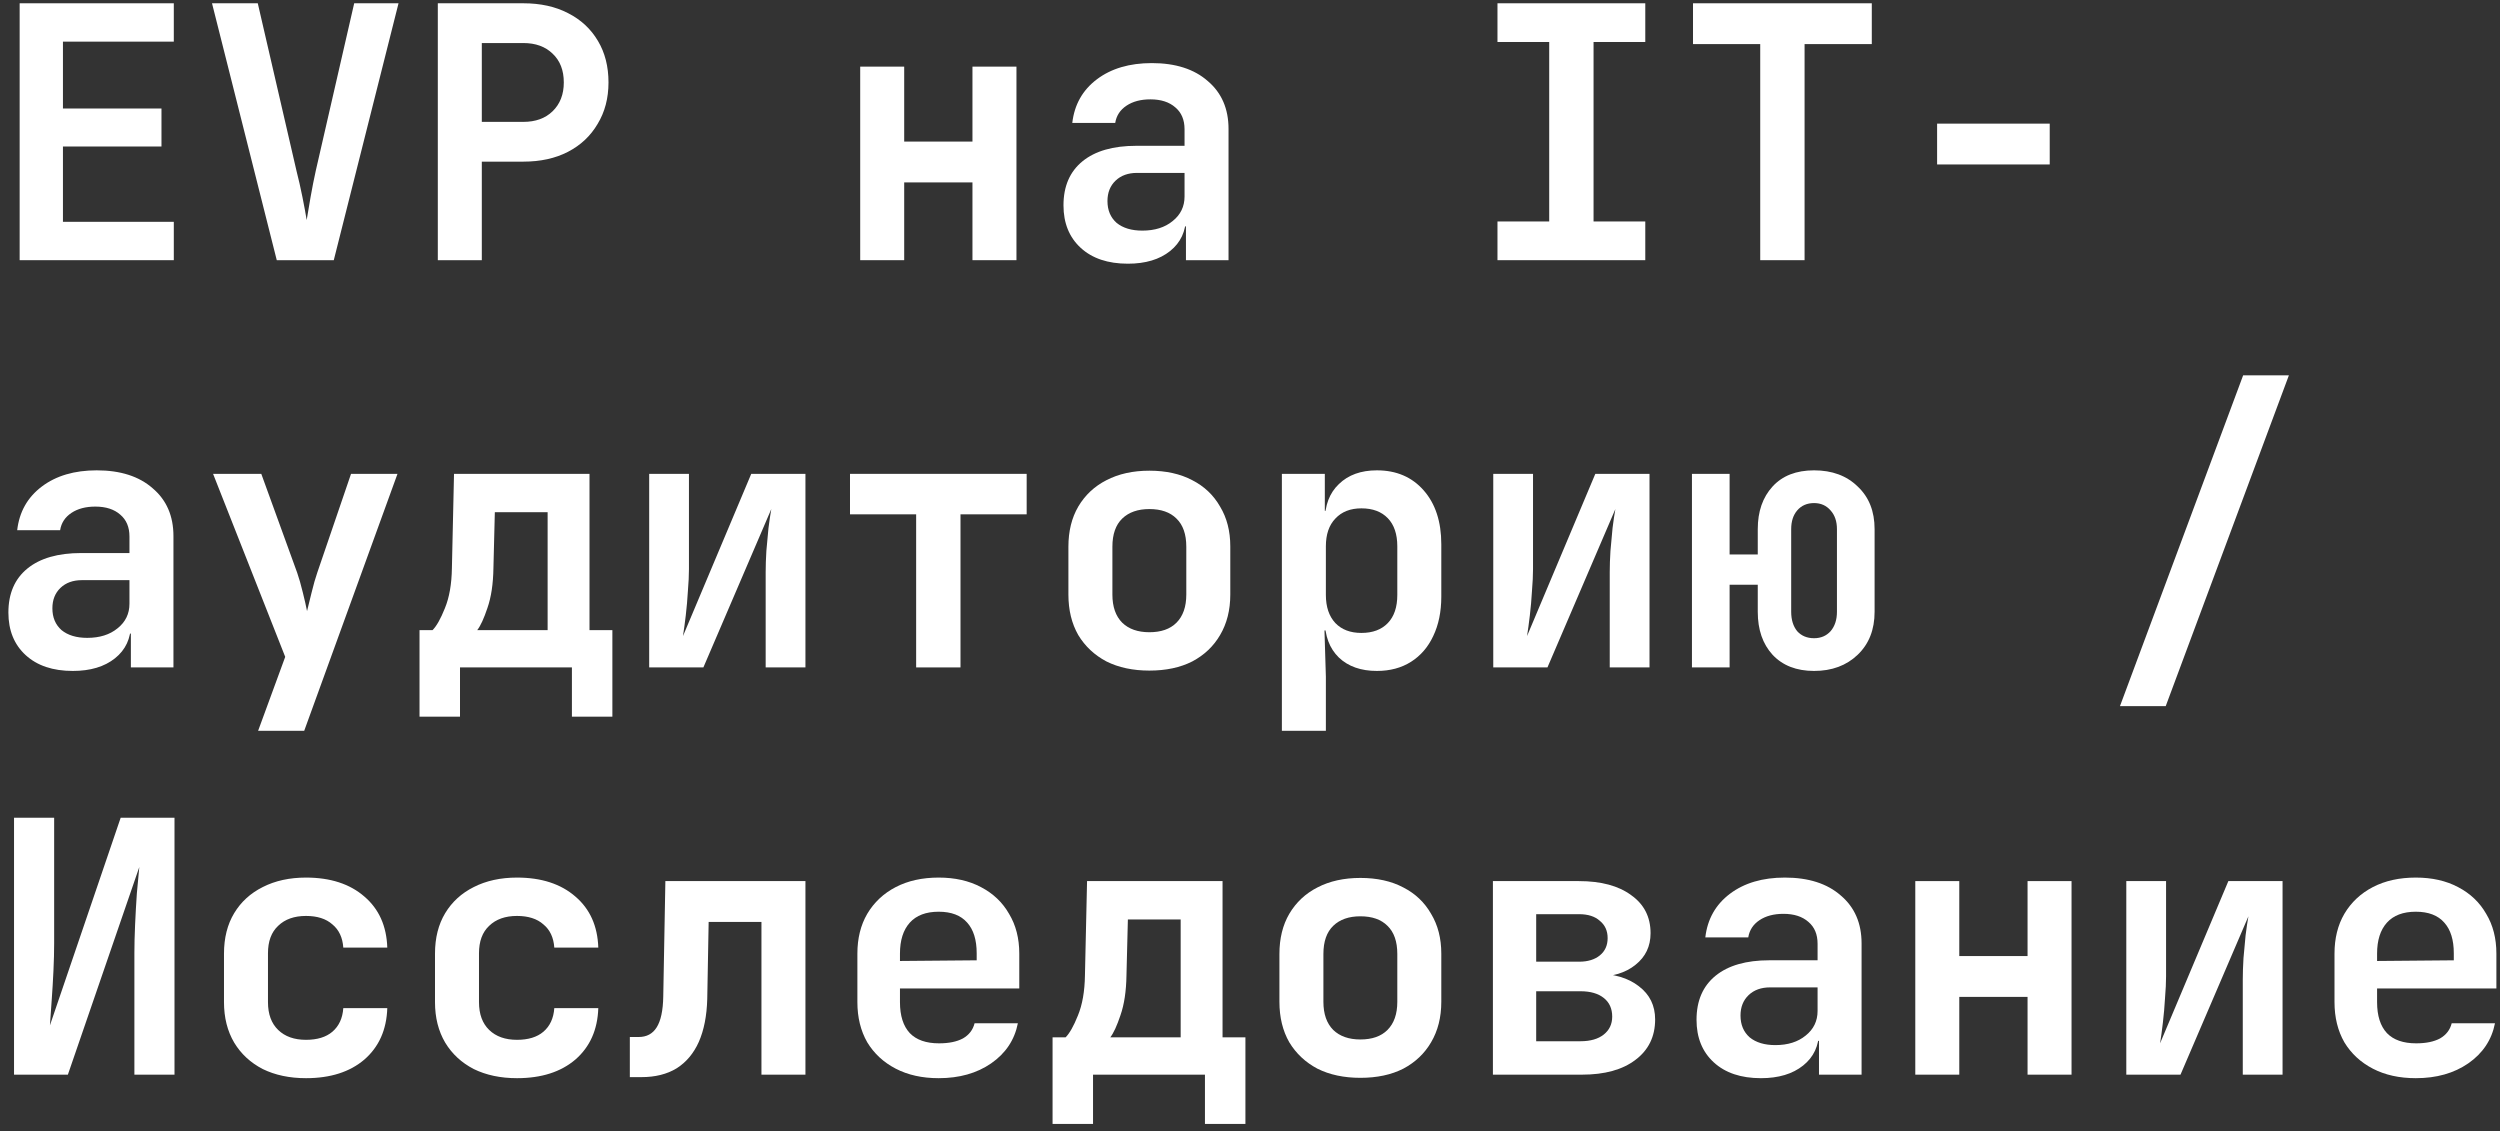 <?xml version="1.0" encoding="UTF-8"?> <svg xmlns="http://www.w3.org/2000/svg" width="221" height="100" viewBox="0 0 221 100" fill="none"><rect x="0" y="0" width="221" height="100" fill="#333333" stroke="none"/><path d="M213.557 95.311C212.105 95.311 210.84 95.031 209.761 94.471C208.683 93.911 207.843 93.133 207.241 92.138C206.66 91.122 206.37 89.939 206.37 88.591V84.298C206.37 82.95 206.66 81.778 207.241 80.783C207.843 79.766 208.683 78.978 209.761 78.418C210.84 77.858 212.105 77.578 213.557 77.578C214.988 77.578 216.232 77.858 217.29 78.418C218.368 78.978 219.198 79.766 219.779 80.783C220.38 81.778 220.681 82.95 220.681 84.298V87.378H210.134V88.591C210.134 89.794 210.425 90.707 211.006 91.329C211.586 91.93 212.447 92.231 213.588 92.231C214.459 92.231 215.164 92.086 215.703 91.796C216.242 91.484 216.585 91.039 216.73 90.458H220.556C220.266 91.93 219.478 93.113 218.192 94.004C216.927 94.876 215.382 95.311 213.557 95.311ZM216.916 85.2V84.267C216.916 83.085 216.636 82.183 216.076 81.56C215.516 80.918 214.676 80.596 213.557 80.596C212.437 80.596 211.586 80.918 211.006 81.56C210.425 82.203 210.134 83.116 210.134 84.298V84.951L217.196 84.889L216.916 85.2Z" fill="white"></path><path d="M187.965 95V77.889H191.48V86.32C191.48 86.86 191.449 87.502 191.387 88.249C191.345 88.975 191.283 89.691 191.2 90.396C191.117 91.101 191.034 91.713 190.951 92.231L196.987 77.889H201.778V95H198.262V86.569C198.262 86.009 198.283 85.387 198.324 84.703C198.387 84.018 198.449 83.344 198.511 82.68C198.594 82.017 198.677 81.457 198.76 81.001L192.756 95H187.965Z" fill="white"></path><path d="M169.312 95V77.889H173.2V84.516H179.236V77.889H183.124V95H179.236V88.125H173.2V95H169.312Z" fill="white"></path><path d="M155.666 95.311C153.903 95.311 152.513 94.844 151.497 93.911C150.481 92.978 149.973 91.723 149.973 90.147C149.973 88.467 150.533 87.171 151.653 86.258C152.773 85.346 154.359 84.889 156.412 84.889H160.674V83.427C160.674 82.597 160.405 81.954 159.866 81.498C159.326 81.021 158.59 80.783 157.657 80.783C156.806 80.783 156.101 80.969 155.541 81.343C154.981 81.716 154.65 82.224 154.546 82.867H150.75C150.937 81.249 151.663 79.963 152.928 79.009C154.193 78.055 155.811 77.578 157.781 77.578C159.876 77.578 161.525 78.107 162.728 79.165C163.951 80.202 164.563 81.612 164.563 83.396V95H160.799V92.013H160.177L160.799 91.173C160.799 92.439 160.332 93.445 159.399 94.191C158.466 94.938 157.221 95.311 155.666 95.311ZM156.941 92.387C158.041 92.387 158.932 92.107 159.617 91.547C160.322 90.987 160.674 90.261 160.674 89.369V87.285H156.475C155.687 87.285 155.054 87.513 154.577 87.969C154.1 88.425 153.861 89.027 153.861 89.773C153.861 90.582 154.131 91.225 154.67 91.702C155.23 92.159 155.987 92.387 156.941 92.387Z" fill="white"></path><path d="M131.973 95V77.889H139.563C141.534 77.889 143.079 78.304 144.199 79.134C145.34 79.943 145.91 81.063 145.91 82.494C145.91 83.655 145.464 84.588 144.572 85.294C143.701 85.999 142.54 86.351 141.088 86.351V86.072C142.664 86.072 143.929 86.445 144.883 87.191C145.837 87.917 146.314 88.892 146.314 90.116C146.314 91.63 145.734 92.822 144.572 93.693C143.432 94.564 141.855 95 139.843 95H131.973ZM135.799 92.045H139.719C140.59 92.045 141.275 91.848 141.772 91.454C142.27 91.059 142.519 90.531 142.519 89.867C142.519 89.162 142.27 88.612 141.772 88.218C141.275 87.824 140.59 87.627 139.719 87.627H135.799V92.045ZM135.799 85.014H139.595C140.362 85.014 140.974 84.827 141.43 84.454C141.886 84.08 142.115 83.572 142.115 82.929C142.115 82.286 141.886 81.778 141.43 81.405C140.995 81.011 140.383 80.814 139.595 80.814H135.799V85.014Z" fill="white"></path><path d="M120.256 95.28C118.804 95.28 117.539 95.01 116.46 94.471C115.403 93.911 114.573 93.133 113.972 92.138C113.391 91.122 113.101 89.929 113.101 88.56V84.329C113.101 82.96 113.391 81.778 113.972 80.783C114.573 79.766 115.403 78.989 116.46 78.45C117.539 77.889 118.804 77.609 120.256 77.609C121.728 77.609 122.994 77.889 124.051 78.45C125.109 78.989 125.928 79.766 126.509 80.783C127.11 81.778 127.411 82.95 127.411 84.298V88.56C127.411 89.929 127.11 91.122 126.509 92.138C125.928 93.133 125.109 93.911 124.051 94.471C122.994 95.01 121.728 95.28 120.256 95.28ZM120.256 91.889C121.293 91.889 122.091 91.609 122.651 91.049C123.232 90.468 123.522 89.639 123.522 88.56V84.329C123.522 83.23 123.232 82.4 122.651 81.841C122.091 81.281 121.293 81.001 120.256 81.001C119.24 81.001 118.441 81.281 117.86 81.841C117.28 82.4 116.989 83.23 116.989 84.329V88.56C116.989 89.639 117.28 90.468 117.86 91.049C118.441 91.609 119.24 91.889 120.256 91.889Z" fill="white"></path><path d="M93.047 99.355V91.702H94.198C94.55 91.35 94.913 90.707 95.287 89.774C95.681 88.82 95.888 87.637 95.909 86.227L96.096 77.889H108.073V91.702H110.095V99.355H106.518V95H96.624V99.355H93.047ZM98.149 91.702H104.371V81.281H99.704L99.58 86.227C99.559 87.617 99.383 88.788 99.051 89.742C98.74 90.676 98.439 91.329 98.149 91.702Z" fill="white"></path><path d="M82.979 95.311C81.528 95.311 80.262 95.031 79.184 94.471C78.106 93.911 77.266 93.133 76.664 92.138C76.083 91.122 75.793 89.939 75.793 88.591V84.298C75.793 82.95 76.083 81.778 76.664 80.783C77.266 79.766 78.106 78.978 79.184 78.418C80.262 77.858 81.528 77.578 82.979 77.578C84.41 77.578 85.655 77.858 86.713 78.418C87.791 78.978 88.621 79.766 89.201 80.783C89.803 81.778 90.104 82.95 90.104 84.298V87.378H79.557V88.591C79.557 89.794 79.848 90.707 80.428 91.329C81.009 91.93 81.87 92.231 83.01 92.231C83.882 92.231 84.587 92.086 85.126 91.796C85.665 91.484 86.007 91.039 86.153 90.458H89.979C89.689 91.93 88.901 93.113 87.615 94.004C86.35 94.876 84.805 95.311 82.979 95.311ZM86.339 85.2V84.267C86.339 83.085 86.059 82.183 85.499 81.56C84.939 80.918 84.099 80.596 82.979 80.596C81.859 80.596 81.009 80.918 80.428 81.56C79.848 82.203 79.557 83.116 79.557 84.298V84.951L86.619 84.889L86.339 85.2Z" fill="white"></path><path d="M55.677 95.218V91.671H56.455C57.16 91.671 57.688 91.391 58.041 90.831C58.414 90.251 58.611 89.338 58.632 88.094L58.819 77.889H71.201V95H67.312V81.498H62.645L62.521 88.311C62.48 89.805 62.231 91.07 61.774 92.107C61.318 93.123 60.665 93.901 59.814 94.44C58.964 94.959 57.927 95.218 56.703 95.218H55.677Z" fill="white"></path><path d="M45.703 95.311C44.251 95.311 42.975 95.041 41.876 94.502C40.798 93.942 39.958 93.165 39.356 92.169C38.755 91.153 38.454 89.96 38.454 88.591V84.298C38.454 82.909 38.755 81.716 39.356 80.721C39.958 79.725 40.798 78.958 41.876 78.418C42.975 77.858 44.251 77.578 45.703 77.578C47.86 77.578 49.581 78.138 50.867 79.258C52.153 80.358 52.827 81.861 52.889 83.769H49C48.938 82.877 48.617 82.193 48.036 81.716C47.476 81.218 46.698 80.969 45.703 80.969C44.666 80.969 43.846 81.26 43.245 81.84C42.644 82.4 42.343 83.209 42.343 84.267V88.591C42.343 89.649 42.644 90.468 43.245 91.049C43.846 91.63 44.666 91.92 45.703 91.92C46.698 91.92 47.476 91.682 48.036 91.205C48.617 90.707 48.938 90.012 49 89.12H52.889C52.827 91.028 52.153 92.542 50.867 93.662C49.581 94.761 47.86 95.311 45.703 95.311Z" fill="white"></path><path d="M27.049 95.311C25.598 95.311 24.322 95.041 23.223 94.502C22.144 93.942 21.304 93.165 20.703 92.169C20.102 91.153 19.801 89.96 19.801 88.591V84.298C19.801 82.909 20.102 81.716 20.703 80.721C21.304 79.725 22.144 78.958 23.223 78.418C24.322 77.858 25.598 77.578 27.049 77.578C29.206 77.578 30.928 78.138 32.214 79.258C33.5 80.358 34.174 81.861 34.236 83.769H30.347C30.285 82.877 29.963 82.193 29.383 81.716C28.823 81.218 28.045 80.969 27.049 80.969C26.012 80.969 25.193 81.26 24.592 81.84C23.99 82.4 23.689 83.209 23.689 84.267V88.591C23.689 89.649 23.99 90.468 24.592 91.049C25.193 91.63 26.012 91.92 27.049 91.92C28.045 91.92 28.823 91.682 29.383 91.205C29.963 90.707 30.285 90.012 30.347 89.12H34.236C34.174 91.028 33.5 92.542 32.214 93.662C30.928 94.761 29.206 95.311 27.049 95.311Z" fill="white"></path><path d="M1.24 95V72.29H4.787V83.396C4.787 84.122 4.766 84.931 4.725 85.823C4.683 86.714 4.631 87.585 4.569 88.436C4.507 89.286 4.455 90.022 4.413 90.645L10.667 72.29H15.426V95H11.88V84.236C11.88 83.51 11.901 82.68 11.942 81.747C11.984 80.814 12.035 79.891 12.098 78.978C12.181 78.066 12.253 77.288 12.315 76.645L6 95H1.24Z" fill="white"></path><path d="M187.405 62.422L198.294 33.179H202.338L191.45 62.422H187.405Z" fill="white"></path><path d="M160.364 59.311C158.808 59.311 157.584 58.834 156.693 57.88C155.821 56.926 155.386 55.661 155.386 54.085V51.689H152.897V59H149.568V41.889H152.897V49.014H155.386V46.774C155.386 45.218 155.821 43.964 156.693 43.009C157.564 42.055 158.787 41.578 160.364 41.578C161.961 41.578 163.246 42.055 164.221 43.009C165.217 43.943 165.714 45.197 165.714 46.774V54.085C165.714 55.661 165.217 56.926 164.221 57.88C163.226 58.834 161.94 59.311 160.364 59.311ZM160.364 56.418C160.965 56.418 161.452 56.21 161.826 55.796C162.199 55.36 162.386 54.79 162.386 54.085V46.774C162.386 46.089 162.199 45.54 161.826 45.125C161.452 44.689 160.965 44.472 160.364 44.472C159.741 44.472 159.244 44.689 158.87 45.125C158.518 45.54 158.341 46.089 158.341 46.774V54.085C158.341 54.79 158.518 55.36 158.87 55.796C159.244 56.21 159.741 56.418 160.364 56.418Z" fill="white"></path><path d="M132.004 59V41.889H135.519V50.32C135.519 50.86 135.488 51.502 135.426 52.249C135.385 52.975 135.322 53.691 135.239 54.396C135.156 55.101 135.073 55.713 134.99 56.231L141.026 41.889H145.817V59H142.301V50.569C142.301 50.009 142.322 49.387 142.364 48.703C142.426 48.018 142.488 47.344 142.55 46.681C142.633 46.017 142.716 45.457 142.799 45.001L136.795 59H132.004Z" fill="white"></path><path d="M113.318 64.6V41.889H117.114V45.156H117.985L117.114 46.058C117.114 44.669 117.529 43.58 118.358 42.792C119.188 41.983 120.308 41.578 121.718 41.578C123.439 41.578 124.819 42.169 125.856 43.352C126.893 44.534 127.411 46.12 127.411 48.111V52.747C127.411 54.074 127.173 55.236 126.696 56.231C126.239 57.206 125.586 57.963 124.736 58.502C123.885 59.041 122.88 59.311 121.718 59.311C120.308 59.311 119.188 58.917 118.358 58.129C117.529 57.32 117.114 56.221 117.114 54.831L117.985 55.733H117.083L117.207 59.809V64.6H113.318ZM120.349 55.951C121.345 55.951 122.122 55.661 122.682 55.08C123.242 54.499 123.522 53.67 123.522 52.591V48.298C123.522 47.22 123.242 46.39 122.682 45.809C122.122 45.229 121.345 44.938 120.349 44.938C119.374 44.938 118.607 45.239 118.047 45.84C117.487 46.421 117.207 47.24 117.207 48.298V52.591C117.207 53.649 117.487 54.479 118.047 55.08C118.607 55.661 119.374 55.951 120.349 55.951Z" fill="white"></path><path d="M101.603 59.28C100.151 59.28 98.886 59.01 97.807 58.471C96.749 57.911 95.92 57.133 95.318 56.138C94.738 55.122 94.447 53.929 94.447 52.56V48.329C94.447 46.96 94.738 45.778 95.318 44.783C95.92 43.767 96.749 42.989 97.807 42.45C98.886 41.889 100.151 41.609 101.603 41.609C103.075 41.609 104.34 41.889 105.398 42.45C106.456 42.989 107.275 43.767 107.856 44.783C108.457 45.778 108.758 46.95 108.758 48.298V52.56C108.758 53.929 108.457 55.122 107.856 56.138C107.275 57.133 106.456 57.911 105.398 58.471C104.34 59.01 103.075 59.28 101.603 59.28ZM101.603 55.889C102.64 55.889 103.438 55.609 103.998 55.049C104.579 54.468 104.869 53.639 104.869 52.56V48.329C104.869 47.23 104.579 46.4 103.998 45.84C103.438 45.281 102.64 45.001 101.603 45.001C100.586 45.001 99.788 45.281 99.207 45.84C98.626 46.4 98.336 47.23 98.336 48.329V52.56C98.336 53.639 98.626 54.468 99.207 55.049C99.788 55.609 100.586 55.889 101.603 55.889Z" fill="white"></path><path d="M80.988 59V45.467H75.14V41.889H90.757V45.467H84.908V59H80.988Z" fill="white"></path><path d="M57.388 59V41.889H60.903V50.32C60.903 50.86 60.872 51.502 60.81 52.249C60.768 52.975 60.706 53.691 60.623 54.396C60.54 55.101 60.457 55.713 60.374 56.231L66.41 41.889H71.201V59H67.685V50.569C67.685 50.009 67.706 49.387 67.747 48.703C67.809 48.018 67.872 47.344 67.934 46.681C68.017 46.017 68.1 45.457 68.183 45.001L62.179 59H57.388Z" fill="white"></path><path d="M37.086 63.355V55.702H38.237C38.59 55.35 38.953 54.707 39.326 53.773C39.72 52.819 39.927 51.637 39.948 50.227L40.135 41.889H52.112V55.702H54.134V63.355H50.557V59H40.664V63.355H37.086ZM42.188 55.702H48.41V45.281H43.743L43.619 50.227C43.598 51.617 43.422 52.788 43.09 53.742C42.779 54.676 42.478 55.329 42.188 55.702Z" fill="white"></path><path d="M22.818 64.6L25.213 58.067L18.836 41.889H23.098L26.271 50.631C26.437 51.108 26.603 51.689 26.769 52.374C26.935 53.037 27.059 53.587 27.142 54.022C27.246 53.587 27.381 53.037 27.547 52.374C27.713 51.689 27.879 51.108 28.044 50.631L31.031 41.889H35.138L26.893 64.6H22.818Z" fill="white"></path><path d="M6.435 59.311C4.672 59.311 3.283 58.844 2.267 57.911C1.25 56.978 0.742 55.723 0.742 54.147C0.742 52.467 1.302 51.171 2.422 50.258C3.542 49.346 5.129 48.889 7.182 48.889H11.444V47.427C11.444 46.597 11.174 45.955 10.635 45.498C10.096 45.021 9.36 44.783 8.426 44.783C7.576 44.783 6.871 44.969 6.311 45.343C5.751 45.716 5.419 46.224 5.315 46.867H1.52C1.707 45.249 2.433 43.964 3.698 43.009C4.963 42.055 6.58 41.578 8.551 41.578C10.646 41.578 12.294 42.107 13.497 43.165C14.721 44.202 15.333 45.612 15.333 47.396V59H11.569V56.013H10.946L11.569 55.173C11.569 56.439 11.102 57.444 10.168 58.191C9.235 58.938 7.991 59.311 6.435 59.311ZM7.711 56.387C8.81 56.387 9.702 56.107 10.386 55.547C11.091 54.987 11.444 54.261 11.444 53.369V51.285H7.244C6.456 51.285 5.823 51.513 5.346 51.969C4.869 52.425 4.631 53.027 4.631 53.773C4.631 54.582 4.901 55.225 5.44 55.702C6 56.159 6.757 56.387 7.711 56.387Z" fill="white"></path><path d="M171.24 14.538V10.929H181.195V14.538H171.24Z" fill="white"></path><path d="M155.604 23V3.898H149.662V0.29H165.466V3.898H159.524V23H155.604Z" fill="white"></path><path d="M132.377 23V19.578H136.95V3.712H132.377V0.29H145.443V3.712H140.87V19.578H145.443V23H132.377Z" fill="white"></path><path d="M99.705 23.311C97.942 23.311 96.552 22.844 95.536 21.911C94.52 20.978 94.012 19.723 94.012 18.147C94.012 16.467 94.572 15.171 95.692 14.258C96.812 13.345 98.398 12.889 100.451 12.889H104.714V11.427C104.714 10.597 104.444 9.955 103.905 9.498C103.365 9.021 102.629 8.783 101.696 8.783C100.846 8.783 100.14 8.969 99.58 9.343C99.02 9.716 98.689 10.224 98.585 10.867H94.79C94.976 9.249 95.702 7.963 96.967 7.009C98.232 6.055 99.85 5.578 101.82 5.578C103.915 5.578 105.564 6.107 106.767 7.165C107.99 8.202 108.602 9.612 108.602 11.396V23H104.838V20.013H104.216L104.838 19.173C104.838 20.439 104.371 21.445 103.438 22.191C102.505 22.938 101.26 23.311 99.705 23.311ZM100.98 20.387C102.08 20.387 102.971 20.107 103.656 19.547C104.361 18.987 104.714 18.261 104.714 17.369V15.285H100.514C99.726 15.285 99.093 15.513 98.616 15.969C98.139 16.425 97.9 17.027 97.9 17.773C97.9 18.582 98.17 19.225 98.709 19.702C99.269 20.159 100.026 20.387 100.98 20.387Z" fill="white"></path><path d="M76.042 23V5.89H79.931V12.516H85.966V5.89H89.855V23H85.966V16.125H79.931V23H76.042Z" fill="white"></path><path d="M38.703 23V0.29H46.263C47.777 0.29 49.094 0.58 50.214 1.161C51.355 1.741 52.236 2.561 52.858 3.618C53.48 4.655 53.791 5.879 53.791 7.289C53.791 8.679 53.47 9.903 52.827 10.96C52.205 12.018 51.334 12.837 50.214 13.418C49.094 13.999 47.777 14.289 46.263 14.289H42.592V23H38.703ZM42.592 10.774H46.263C47.341 10.774 48.202 10.463 48.845 9.84C49.509 9.197 49.84 8.347 49.84 7.289C49.84 6.211 49.509 5.361 48.845 4.738C48.202 4.116 47.341 3.805 46.263 3.805H42.592V10.774Z" fill="white"></path><path d="M24.466 23L18.742 0.29H22.787L26.209 15.098C26.395 15.824 26.572 16.602 26.738 17.431C26.903 18.261 27.028 18.935 27.111 19.453C27.194 18.935 27.308 18.261 27.453 17.431C27.598 16.602 27.754 15.814 27.92 15.067L31.311 0.29H35.23L29.506 23H24.466Z" fill="white"></path><path d="M1.737 23V0.29H15.364V3.681H5.564V9.592H14.275V12.951H5.564V19.609H15.364V23H1.737Z" fill="white"></path></svg> 